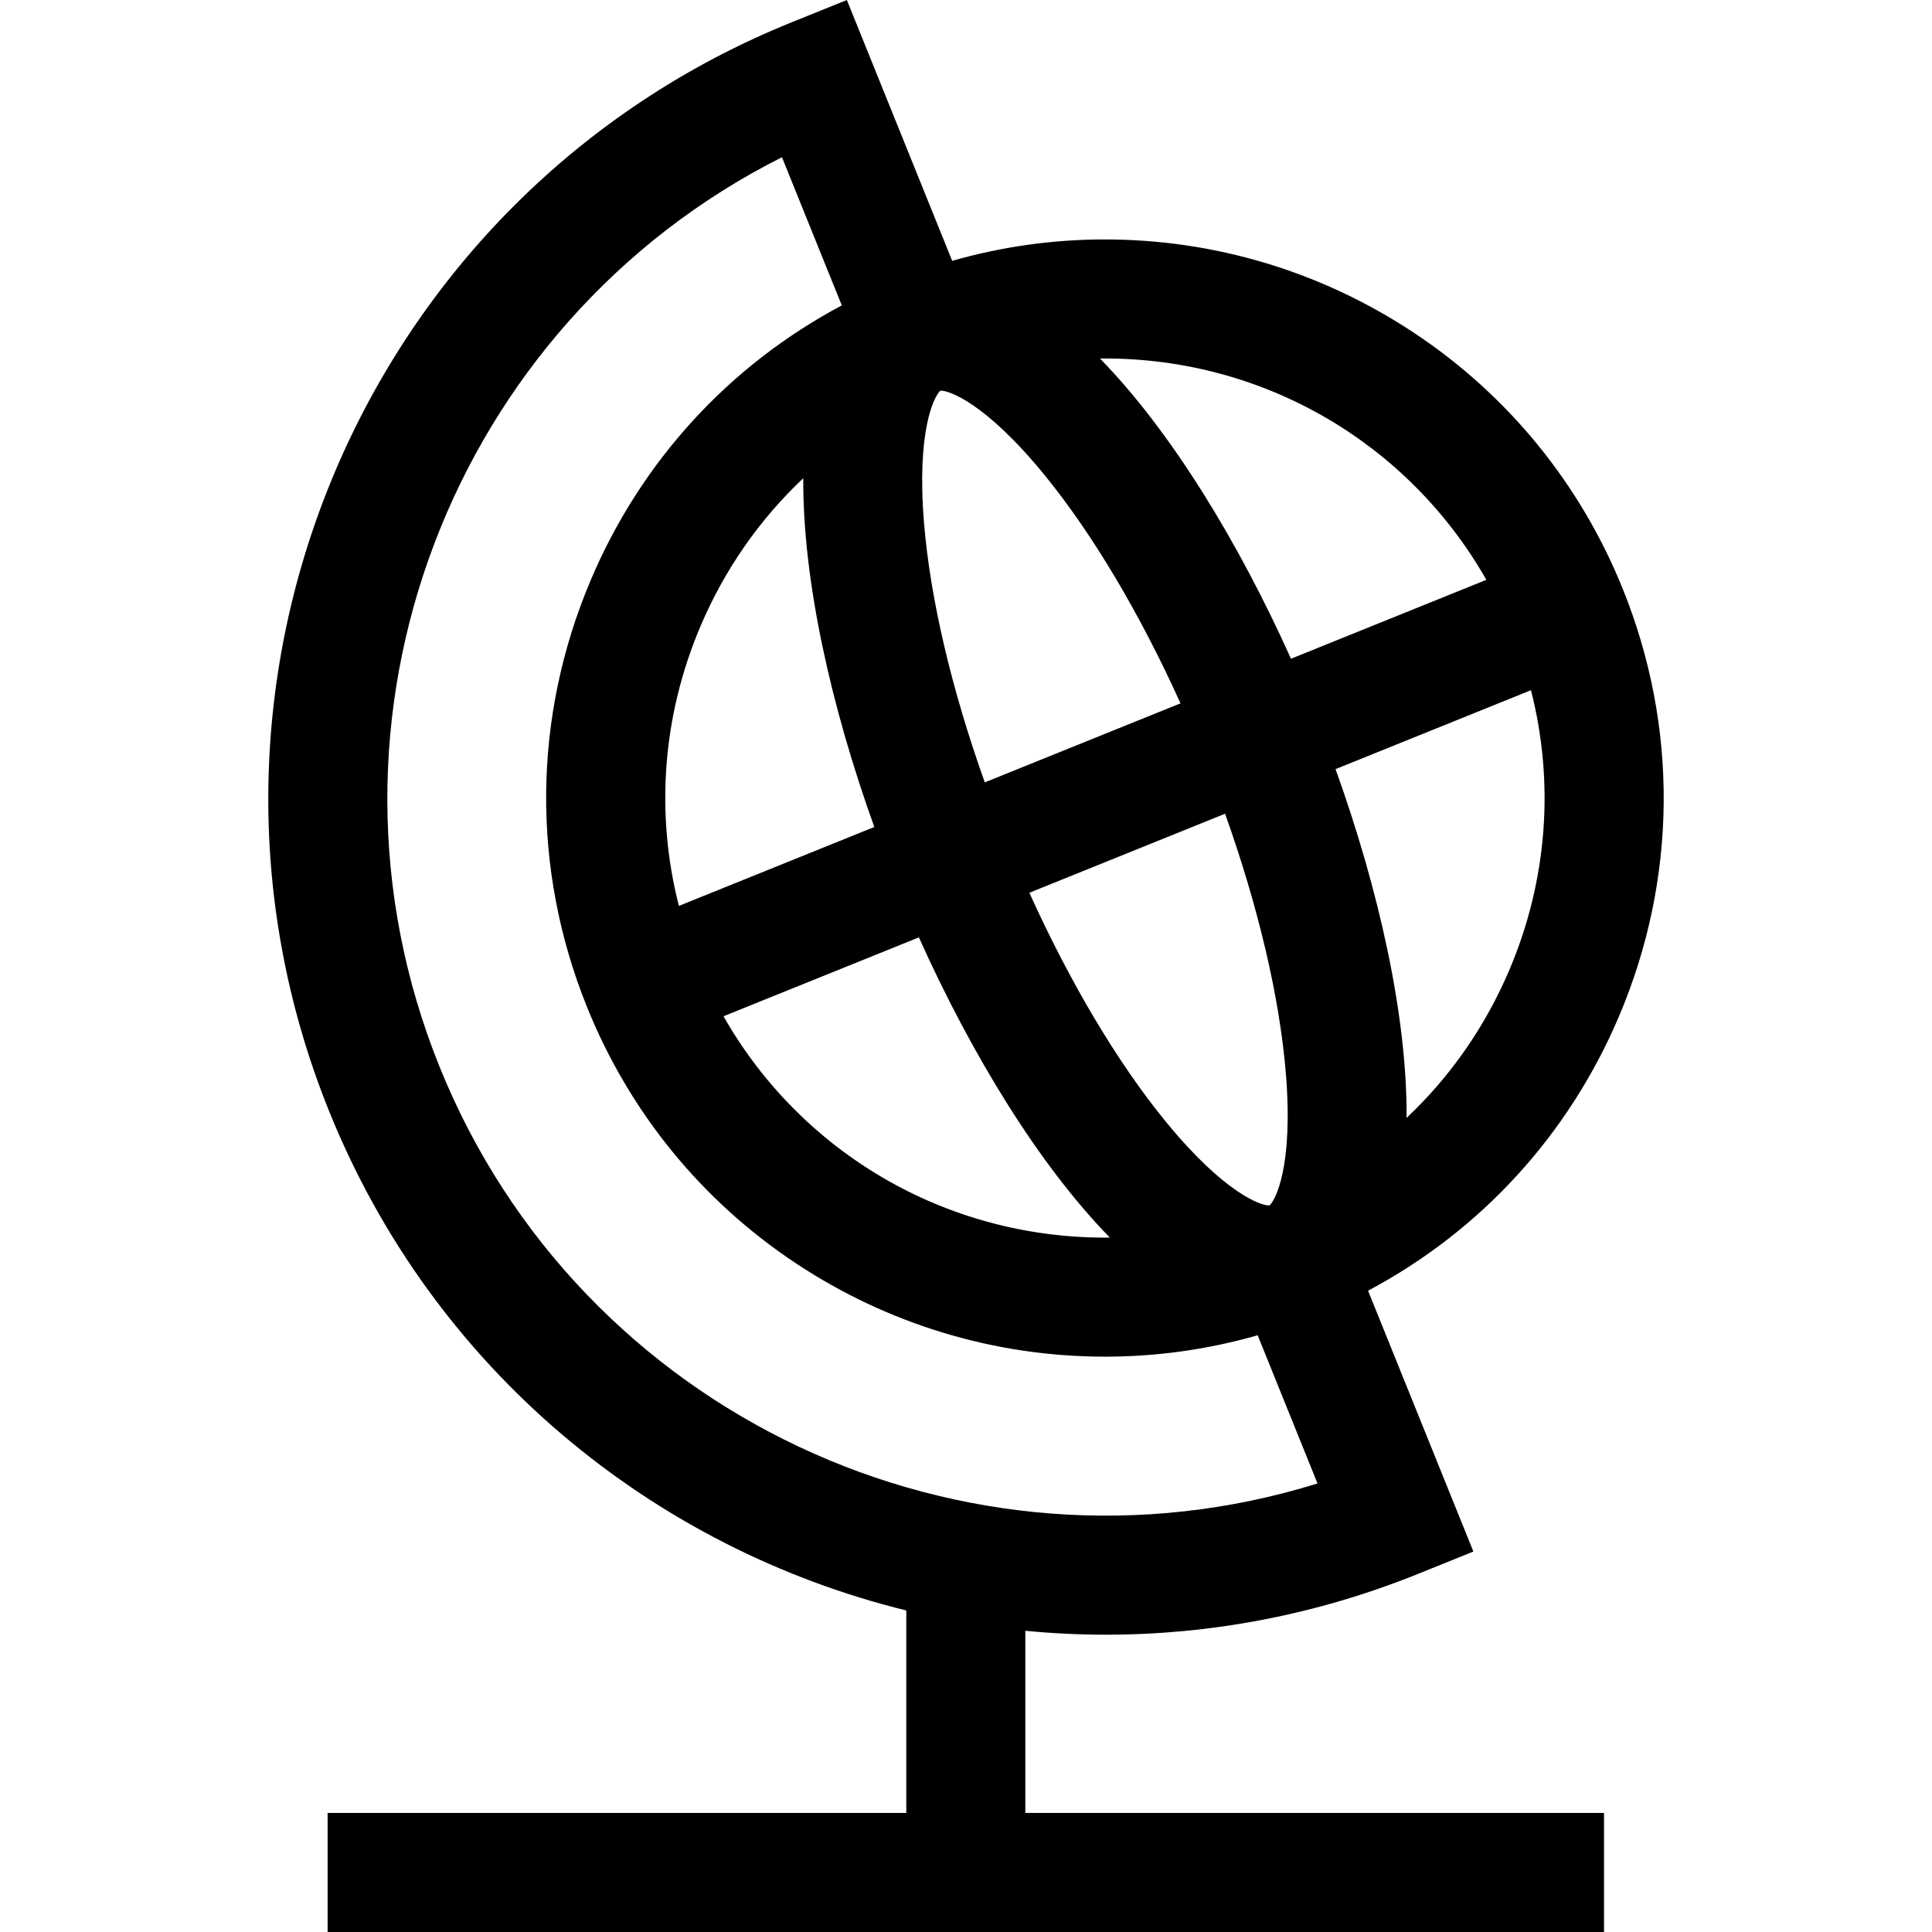 <?xml version="1.0" encoding="iso-8859-1"?>
<!-- Generator: Adobe Illustrator 19.0.0, SVG Export Plug-In . SVG Version: 6.00 Build 0)  -->
<svg version="1.1" id="Layer_1" xmlns="http://www.w3.org/2000/svg" xmlns:xlink="http://www.w3.org/1999/xlink" x="0px" y="0px"
	 viewBox="0 0 486.882 486.882" style="enable-background:new 0 0 486.882 486.882;" xml:space="preserve">
<g>
	<path d="M407.997,256.133c14.695-34.603,15.036-72.856,0.96-107.715c-10.711-26.524-28.936-48.862-52.704-64.6
		c-23.196-15.359-50.114-23.477-77.843-23.477c-13.06,0-25.937,1.817-38.449,5.394L213.416,0l-13.908,5.617
		C91.709,49.147,39.422,172.263,82.952,280.063c26.346,65.244,81.836,110.15,145.443,125.789v51.031H82.562v30h321.666v-30H258.395
		v-45.913c6.73,0.654,13.51,0.991,20.319,0.991c26.232-0.002,52.904-4.933,78.683-15.342l13.909-5.616l-26.543-65.733
		C373.105,310.199,395.274,286.09,407.997,256.133z M374.576,146.124l-49.238,19.883c-13.251-29.475-30.216-57.31-48.126-75.652
		c0.399-0.004,0.798-0.014,1.198-0.014C318.74,90.341,355.047,111.818,374.576,146.124z M324.038,270.396
		c1.94,23.523-2.628,32.14-4.128,33.384c-1.934,0.146-11.216-2.885-26.153-21.156c-12.136-14.844-24.091-34.969-34.35-57.64
		l49.325-19.918C317.092,228.505,322.463,251.288,324.038,270.396z M176.521,157.828c6.084-14.326,14.916-26.951,25.911-37.316
		c-0.16,25.643,6.963,57.47,17.901,87.897l-49.248,19.887C165.121,204.937,166.937,180.396,176.521,157.828z M248.174,197.167
		c-8.36-23.438-13.731-46.221-15.307-65.33c-1.94-23.522,2.628-32.14,4.128-33.385c1.94-0.145,11.214,2.882,26.153,21.156
		c12.136,14.844,24.091,34.969,34.35,57.64L248.174,197.167z M231.566,236.227c13.25,29.475,30.214,57.31,48.123,75.651
		c-0.398,0.004-0.796,0.014-1.194,0.014c-40.33,0-76.637-21.477-96.166-55.783L231.566,236.227z M110.77,268.83
		c-35.445-87.777,3.18-187.395,86.292-229.208l15.079,37.343c-28.342,15.069-50.51,39.177-63.234,69.135
		c-14.695,34.603-15.036,72.856-0.96,107.715c10.711,26.524,28.936,48.862,52.704,64.6c23.196,15.359,50.114,23.477,77.843,23.477
		c13.06,0,25.937-1.817,38.449-5.394l15.081,37.346C243.186,401.47,146.215,356.606,110.77,268.83z M354.472,281.721
		c0.16-25.643-6.963-57.47-17.901-87.897l49.248-19.887c5.965,23.359,4.148,47.9-5.436,70.469
		C374.299,258.732,365.468,271.357,354.472,281.721z"/>
</g>
<g>
</g>
<g>
</g>
<g>
</g>
<g>
</g>
<g>
</g>
<g>
</g>
<g>
</g>
<g>
</g>
<g>
</g>
<g>
</g>
<g>
</g>
<g>
</g>
<g>
</g>
<g>
</g>
<g>
</g>
</svg>
